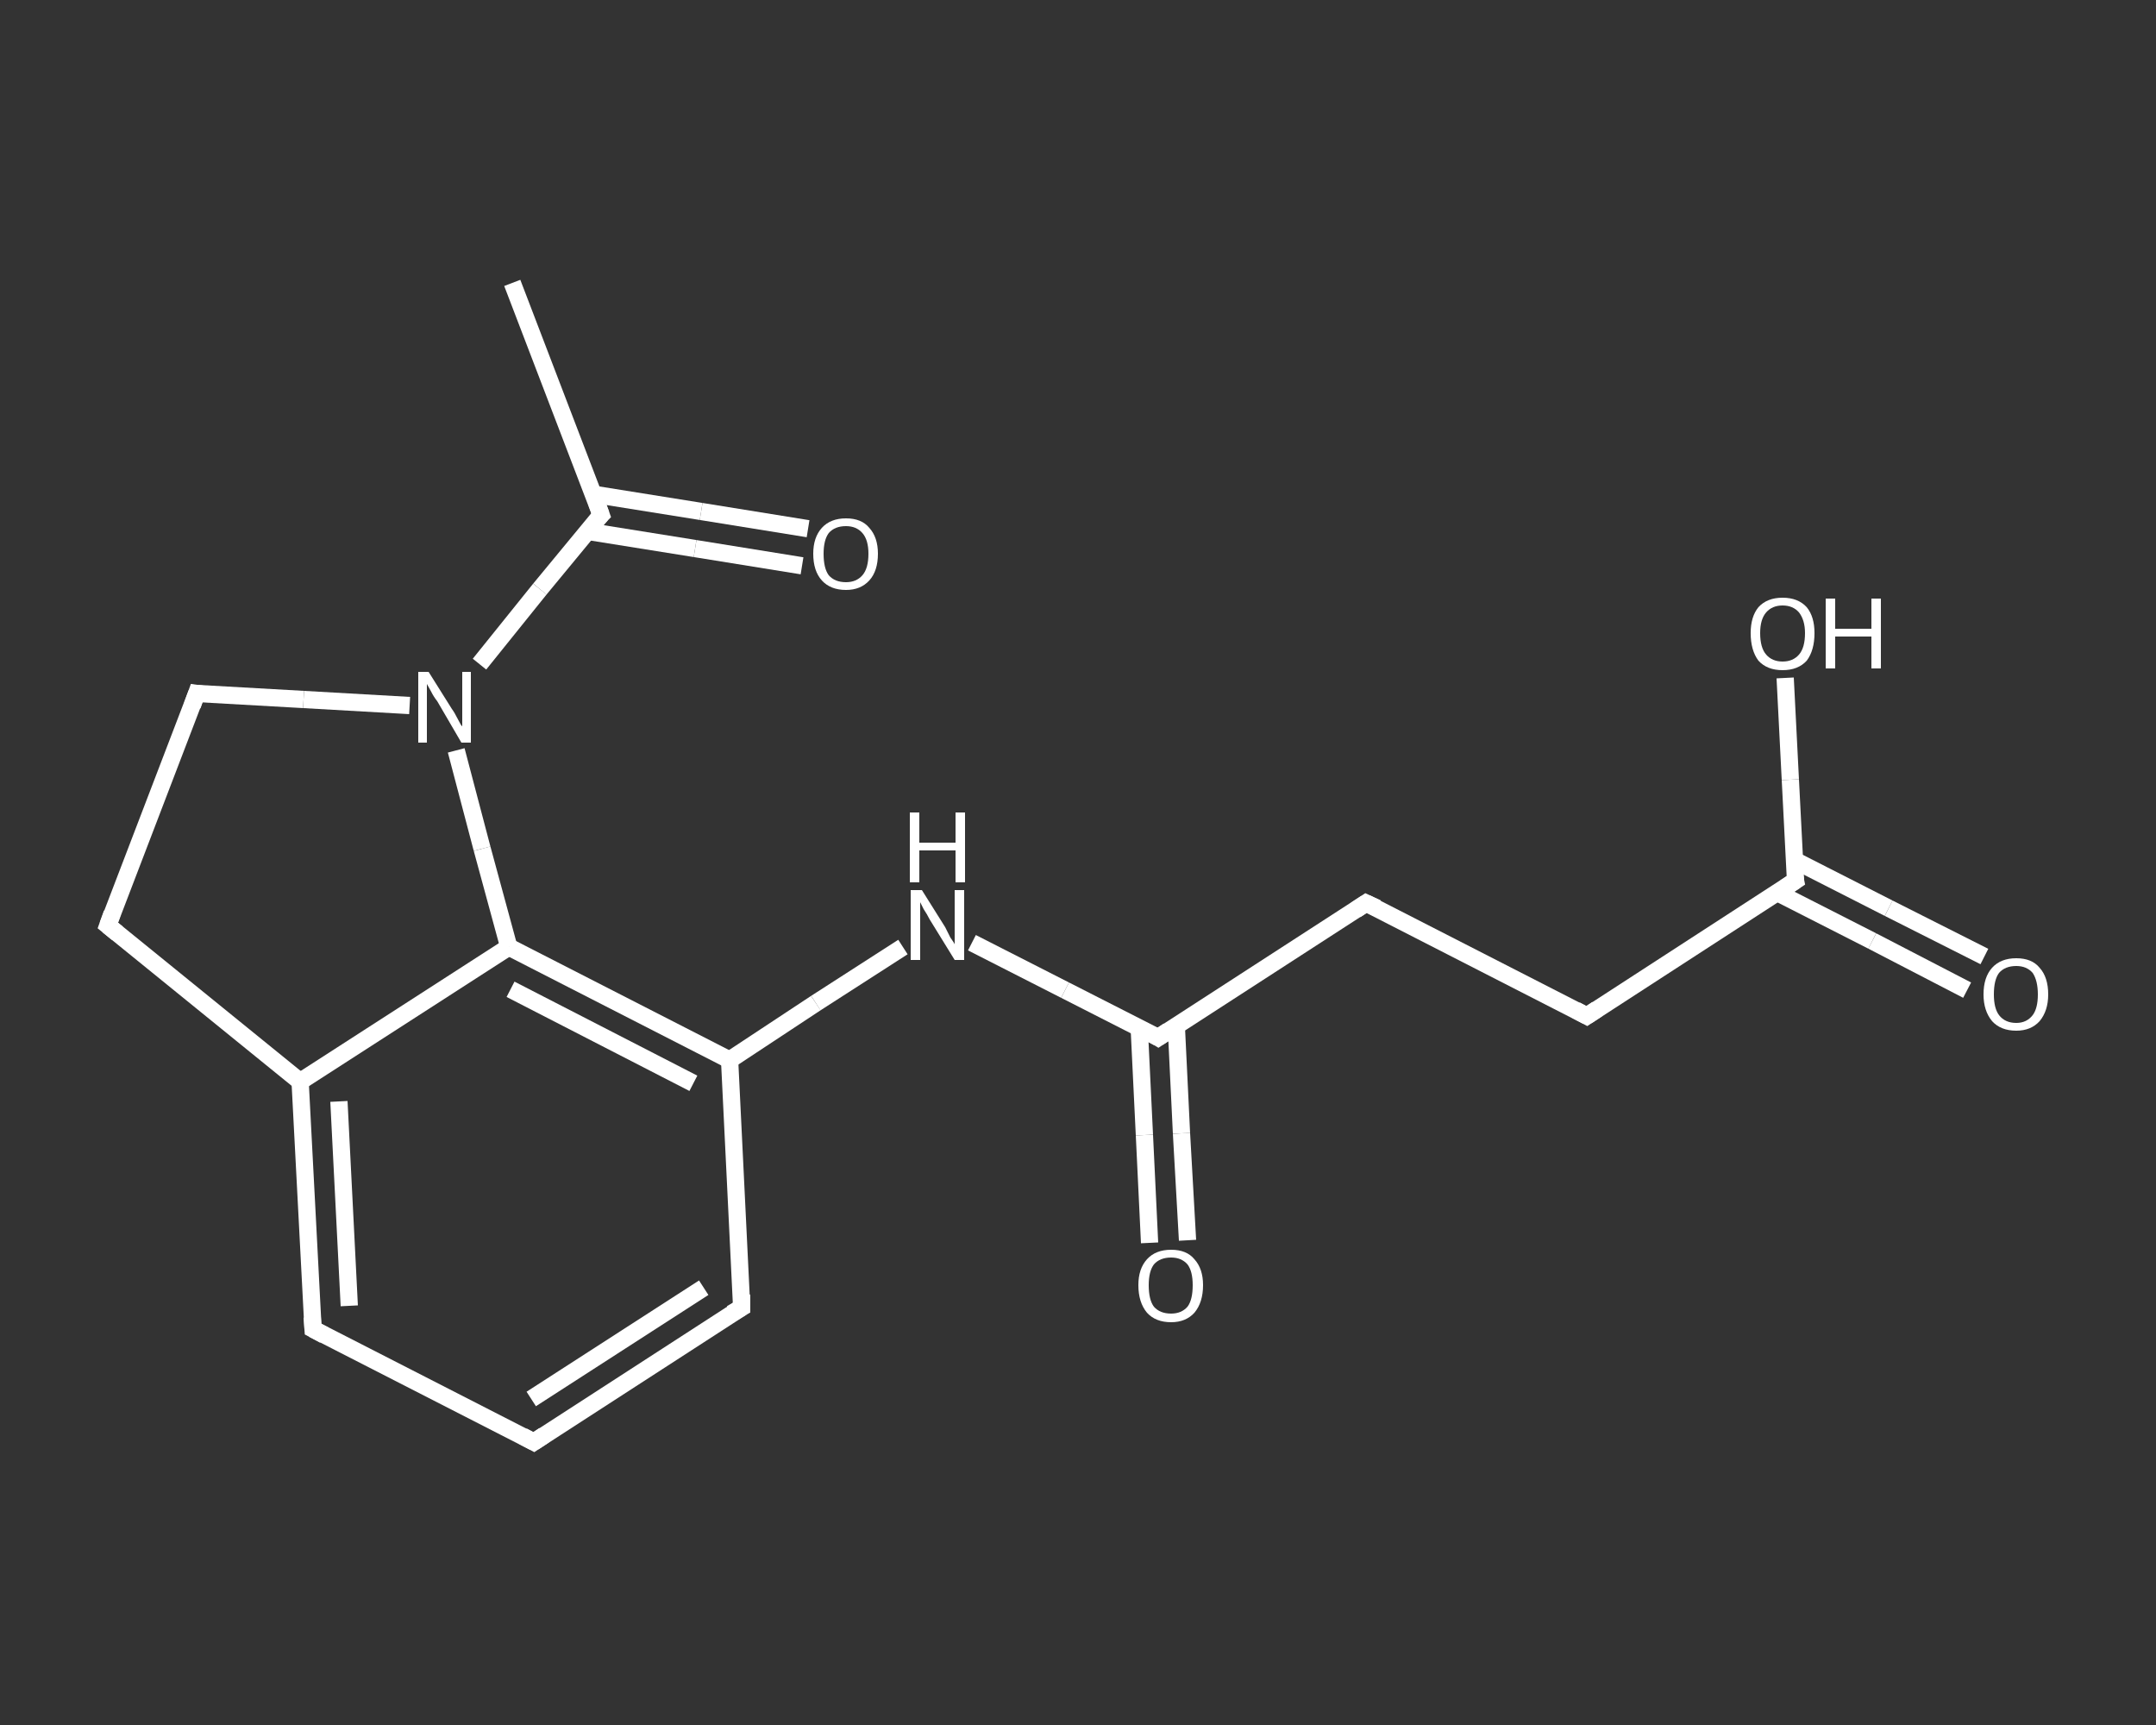 <?xml version='1.0' encoding='iso-8859-1'?>
<svg version='1.1' baseProfile='full'
              xmlns='http://www.w3.org/2000/svg'
                      xmlns:rdkit='http://www.rdkit.org/xml'
                      xmlns:xlink='http://www.w3.org/1999/xlink'
                  xml:space='preserve'
width='250px' height='200px' viewBox='0 0 250 200'>
<rect x="0" y="0" width="250" height="200" fill="#333333" stroke="none"/>
<!-- END OF HEADER -->
<rect style='opacity:1.0;fill:transparent;stroke:none' width='250.0' height='200.0' x='0.0' y='0.0'> </rect>
<path class='bond-0 atom-0 atom-1' d='M 59.4,32.8 L 69.7,59.7' style='fill:none;fill-rule:evenodd;stroke:#FFFFFF;stroke-width:2.0px;stroke-linecap:butt;stroke-linejoin:miter;stroke-opacity:1' />
<path class='bond-1 atom-1 atom-2' d='M 68.1,61.6 L 80.6,63.6' style='fill:none;fill-rule:evenodd;stroke:#FFFFFF;stroke-width:2.0px;stroke-linecap:butt;stroke-linejoin:miter;stroke-opacity:1' />
<path class='bond-1 atom-1 atom-2' d='M 80.6,63.6 L 93.0,65.6' style='fill:none;fill-rule:evenodd;stroke:#FFFFFF;stroke-width:2.0px;stroke-linecap:butt;stroke-linejoin:miter;stroke-opacity:1' />
<path class='bond-1 atom-1 atom-2' d='M 68.8,57.3 L 81.3,59.3' style='fill:none;fill-rule:evenodd;stroke:#FFFFFF;stroke-width:2.0px;stroke-linecap:butt;stroke-linejoin:miter;stroke-opacity:1' />
<path class='bond-1 atom-1 atom-2' d='M 81.3,59.3 L 93.7,61.3' style='fill:none;fill-rule:evenodd;stroke:#FFFFFF;stroke-width:2.0px;stroke-linecap:butt;stroke-linejoin:miter;stroke-opacity:1' />
<path class='bond-2 atom-1 atom-3' d='M 69.7,59.7 L 62.6,68.3' style='fill:none;fill-rule:evenodd;stroke:#FFFFFF;stroke-width:2.0px;stroke-linecap:butt;stroke-linejoin:miter;stroke-opacity:1' />
<path class='bond-2 atom-1 atom-3' d='M 62.6,68.3 L 55.6,77.0' style='fill:none;fill-rule:evenodd;stroke:#FFFFFF;stroke-width:2.0px;stroke-linecap:butt;stroke-linejoin:miter;stroke-opacity:1' />
<path class='bond-3 atom-3 atom-4' d='M 47.5,81.8 L 35.2,81.1' style='fill:none;fill-rule:evenodd;stroke:#FFFFFF;stroke-width:2.0px;stroke-linecap:butt;stroke-linejoin:miter;stroke-opacity:1' />
<path class='bond-3 atom-3 atom-4' d='M 35.2,81.1 L 22.8,80.4' style='fill:none;fill-rule:evenodd;stroke:#FFFFFF;stroke-width:2.0px;stroke-linecap:butt;stroke-linejoin:miter;stroke-opacity:1' />
<path class='bond-4 atom-4 atom-5' d='M 22.8,80.4 L 12.5,107.3' style='fill:none;fill-rule:evenodd;stroke:#FFFFFF;stroke-width:2.0px;stroke-linecap:butt;stroke-linejoin:miter;stroke-opacity:1' />
<path class='bond-5 atom-5 atom-6' d='M 12.5,107.3 L 34.8,125.4' style='fill:none;fill-rule:evenodd;stroke:#FFFFFF;stroke-width:2.0px;stroke-linecap:butt;stroke-linejoin:miter;stroke-opacity:1' />
<path class='bond-6 atom-6 atom-7' d='M 34.8,125.4 L 36.3,154.1' style='fill:none;fill-rule:evenodd;stroke:#FFFFFF;stroke-width:2.0px;stroke-linecap:butt;stroke-linejoin:miter;stroke-opacity:1' />
<path class='bond-6 atom-6 atom-7' d='M 39.3,127.7 L 40.5,151.4' style='fill:none;fill-rule:evenodd;stroke:#FFFFFF;stroke-width:2.0px;stroke-linecap:butt;stroke-linejoin:miter;stroke-opacity:1' />
<path class='bond-7 atom-7 atom-8' d='M 36.3,154.1 L 61.9,167.2' style='fill:none;fill-rule:evenodd;stroke:#FFFFFF;stroke-width:2.0px;stroke-linecap:butt;stroke-linejoin:miter;stroke-opacity:1' />
<path class='bond-8 atom-8 atom-9' d='M 61.9,167.2 L 86.0,151.6' style='fill:none;fill-rule:evenodd;stroke:#FFFFFF;stroke-width:2.0px;stroke-linecap:butt;stroke-linejoin:miter;stroke-opacity:1' />
<path class='bond-8 atom-8 atom-9' d='M 61.6,162.2 L 81.6,149.3' style='fill:none;fill-rule:evenodd;stroke:#FFFFFF;stroke-width:2.0px;stroke-linecap:butt;stroke-linejoin:miter;stroke-opacity:1' />
<path class='bond-9 atom-9 atom-10' d='M 86.0,151.6 L 84.6,122.9' style='fill:none;fill-rule:evenodd;stroke:#FFFFFF;stroke-width:2.0px;stroke-linecap:butt;stroke-linejoin:miter;stroke-opacity:1' />
<path class='bond-10 atom-10 atom-11' d='M 84.6,122.9 L 94.6,116.3' style='fill:none;fill-rule:evenodd;stroke:#FFFFFF;stroke-width:2.0px;stroke-linecap:butt;stroke-linejoin:miter;stroke-opacity:1' />
<path class='bond-10 atom-10 atom-11' d='M 94.6,116.3 L 104.7,109.8' style='fill:none;fill-rule:evenodd;stroke:#FFFFFF;stroke-width:2.0px;stroke-linecap:butt;stroke-linejoin:miter;stroke-opacity:1' />
<path class='bond-11 atom-11 atom-12' d='M 112.7,109.3 L 123.5,114.8' style='fill:none;fill-rule:evenodd;stroke:#FFFFFF;stroke-width:2.0px;stroke-linecap:butt;stroke-linejoin:miter;stroke-opacity:1' />
<path class='bond-11 atom-11 atom-12' d='M 123.5,114.8 L 134.3,120.3' style='fill:none;fill-rule:evenodd;stroke:#FFFFFF;stroke-width:2.0px;stroke-linecap:butt;stroke-linejoin:miter;stroke-opacity:1' />
<path class='bond-12 atom-12 atom-13' d='M 132.1,119.2 L 132.7,131.6' style='fill:none;fill-rule:evenodd;stroke:#FFFFFF;stroke-width:2.0px;stroke-linecap:butt;stroke-linejoin:miter;stroke-opacity:1' />
<path class='bond-12 atom-12 atom-13' d='M 132.7,131.6 L 133.3,144.1' style='fill:none;fill-rule:evenodd;stroke:#FFFFFF;stroke-width:2.0px;stroke-linecap:butt;stroke-linejoin:miter;stroke-opacity:1' />
<path class='bond-12 atom-12 atom-13' d='M 136.4,119.0 L 137.0,131.4' style='fill:none;fill-rule:evenodd;stroke:#FFFFFF;stroke-width:2.0px;stroke-linecap:butt;stroke-linejoin:miter;stroke-opacity:1' />
<path class='bond-12 atom-12 atom-13' d='M 137.0,131.4 L 137.7,143.8' style='fill:none;fill-rule:evenodd;stroke:#FFFFFF;stroke-width:2.0px;stroke-linecap:butt;stroke-linejoin:miter;stroke-opacity:1' />
<path class='bond-13 atom-12 atom-14' d='M 134.3,120.3 L 158.4,104.7' style='fill:none;fill-rule:evenodd;stroke:#FFFFFF;stroke-width:2.0px;stroke-linecap:butt;stroke-linejoin:miter;stroke-opacity:1' />
<path class='bond-14 atom-14 atom-15' d='M 158.4,104.7 L 184.0,117.8' style='fill:none;fill-rule:evenodd;stroke:#FFFFFF;stroke-width:2.0px;stroke-linecap:butt;stroke-linejoin:miter;stroke-opacity:1' />
<path class='bond-15 atom-15 atom-16' d='M 184.0,117.8 L 208.2,102.1' style='fill:none;fill-rule:evenodd;stroke:#FFFFFF;stroke-width:2.0px;stroke-linecap:butt;stroke-linejoin:miter;stroke-opacity:1' />
<path class='bond-16 atom-16 atom-17' d='M 206.1,103.5 L 217.1,109.1' style='fill:none;fill-rule:evenodd;stroke:#FFFFFF;stroke-width:2.0px;stroke-linecap:butt;stroke-linejoin:miter;stroke-opacity:1' />
<path class='bond-16 atom-16 atom-17' d='M 217.1,109.1 L 228.1,114.8' style='fill:none;fill-rule:evenodd;stroke:#FFFFFF;stroke-width:2.0px;stroke-linecap:butt;stroke-linejoin:miter;stroke-opacity:1' />
<path class='bond-16 atom-16 atom-17' d='M 208.0,99.7 L 219.0,105.3' style='fill:none;fill-rule:evenodd;stroke:#FFFFFF;stroke-width:2.0px;stroke-linecap:butt;stroke-linejoin:miter;stroke-opacity:1' />
<path class='bond-16 atom-16 atom-17' d='M 219.0,105.3 L 230.1,110.9' style='fill:none;fill-rule:evenodd;stroke:#FFFFFF;stroke-width:2.0px;stroke-linecap:butt;stroke-linejoin:miter;stroke-opacity:1' />
<path class='bond-17 atom-16 atom-18' d='M 208.2,102.1 L 207.6,90.4' style='fill:none;fill-rule:evenodd;stroke:#FFFFFF;stroke-width:2.0px;stroke-linecap:butt;stroke-linejoin:miter;stroke-opacity:1' />
<path class='bond-17 atom-16 atom-18' d='M 207.6,90.4 L 207.0,78.6' style='fill:none;fill-rule:evenodd;stroke:#FFFFFF;stroke-width:2.0px;stroke-linecap:butt;stroke-linejoin:miter;stroke-opacity:1' />
<path class='bond-18 atom-10 atom-19' d='M 84.6,122.9 L 59.0,109.8' style='fill:none;fill-rule:evenodd;stroke:#FFFFFF;stroke-width:2.0px;stroke-linecap:butt;stroke-linejoin:miter;stroke-opacity:1' />
<path class='bond-18 atom-10 atom-19' d='M 80.4,125.6 L 59.2,114.7' style='fill:none;fill-rule:evenodd;stroke:#FFFFFF;stroke-width:2.0px;stroke-linecap:butt;stroke-linejoin:miter;stroke-opacity:1' />
<path class='bond-19 atom-19 atom-3' d='M 59.0,109.8 L 55.9,98.4' style='fill:none;fill-rule:evenodd;stroke:#FFFFFF;stroke-width:2.0px;stroke-linecap:butt;stroke-linejoin:miter;stroke-opacity:1' />
<path class='bond-19 atom-19 atom-3' d='M 55.9,98.4 L 52.9,87.0' style='fill:none;fill-rule:evenodd;stroke:#FFFFFF;stroke-width:2.0px;stroke-linecap:butt;stroke-linejoin:miter;stroke-opacity:1' />
<path class='bond-20 atom-19 atom-6' d='M 59.0,109.8 L 34.8,125.4' style='fill:none;fill-rule:evenodd;stroke:#FFFFFF;stroke-width:2.0px;stroke-linecap:butt;stroke-linejoin:miter;stroke-opacity:1' />
<path d='M 69.2,58.3 L 69.7,59.7 L 69.3,60.1' style='fill:none;stroke:#FFFFFF;stroke-width:2.0px;stroke-linecap:butt;stroke-linejoin:miter;stroke-opacity:1;' />
<path d='M 23.5,80.5 L 22.8,80.4 L 22.3,81.8' style='fill:none;stroke:#FFFFFF;stroke-width:2.0px;stroke-linecap:butt;stroke-linejoin:miter;stroke-opacity:1;' />
<path d='M 13.0,105.9 L 12.5,107.3 L 13.6,108.2' style='fill:none;stroke:#FFFFFF;stroke-width:2.0px;stroke-linecap:butt;stroke-linejoin:miter;stroke-opacity:1;' />
<path d='M 36.2,152.7 L 36.3,154.1 L 37.6,154.8' style='fill:none;stroke:#FFFFFF;stroke-width:2.0px;stroke-linecap:butt;stroke-linejoin:miter;stroke-opacity:1;' />
<path d='M 60.6,166.5 L 61.9,167.2 L 63.1,166.4' style='fill:none;stroke:#FFFFFF;stroke-width:2.0px;stroke-linecap:butt;stroke-linejoin:miter;stroke-opacity:1;' />
<path d='M 84.8,152.3 L 86.0,151.6 L 86.0,150.1' style='fill:none;stroke:#FFFFFF;stroke-width:2.0px;stroke-linecap:butt;stroke-linejoin:miter;stroke-opacity:1;' />
<path d='M 133.8,120.0 L 134.3,120.3 L 135.5,119.5' style='fill:none;stroke:#FFFFFF;stroke-width:2.0px;stroke-linecap:butt;stroke-linejoin:miter;stroke-opacity:1;' />
<path d='M 157.2,105.5 L 158.4,104.7 L 159.7,105.3' style='fill:none;stroke:#FFFFFF;stroke-width:2.0px;stroke-linecap:butt;stroke-linejoin:miter;stroke-opacity:1;' />
<path d='M 182.7,117.1 L 184.0,117.8 L 185.2,117.0' style='fill:none;stroke:#FFFFFF;stroke-width:2.0px;stroke-linecap:butt;stroke-linejoin:miter;stroke-opacity:1;' />
<path d='M 207.0,102.9 L 208.2,102.1 L 208.1,101.6' style='fill:none;stroke:#FFFFFF;stroke-width:2.0px;stroke-linecap:butt;stroke-linejoin:miter;stroke-opacity:1;' />
<path class='atom-2' d='M 94.3 64.2
Q 94.3 62.3, 95.3 61.2
Q 96.3 60.1, 98.1 60.1
Q 99.9 60.1, 100.8 61.2
Q 101.8 62.3, 101.8 64.2
Q 101.8 66.2, 100.8 67.3
Q 99.8 68.4, 98.1 68.4
Q 96.3 68.4, 95.3 67.3
Q 94.3 66.2, 94.3 64.2
M 98.1 67.5
Q 99.3 67.5, 100.0 66.7
Q 100.7 65.9, 100.7 64.2
Q 100.7 62.6, 100.0 61.8
Q 99.3 61.0, 98.1 61.0
Q 96.8 61.0, 96.1 61.8
Q 95.5 62.6, 95.5 64.2
Q 95.5 65.9, 96.1 66.7
Q 96.8 67.5, 98.1 67.5
' fill='#FFFFFF'/>
<path class='atom-3' d='M 49.7 77.9
L 52.4 82.2
Q 52.7 82.6, 53.1 83.4
Q 53.5 84.2, 53.6 84.2
L 53.6 77.9
L 54.6 77.9
L 54.6 86.1
L 53.5 86.1
L 50.7 81.3
Q 50.3 80.8, 50.0 80.2
Q 49.6 79.5, 49.5 79.3
L 49.5 86.1
L 48.5 86.1
L 48.5 77.9
L 49.7 77.9
' fill='#FFFFFF'/>
<path class='atom-11' d='M 106.9 103.2
L 109.6 107.5
Q 109.8 107.9, 110.2 108.7
Q 110.7 109.4, 110.7 109.5
L 110.7 103.2
L 111.8 103.2
L 111.8 111.3
L 110.7 111.3
L 107.8 106.6
Q 107.5 106.0, 107.1 105.4
Q 106.8 104.8, 106.7 104.6
L 106.7 111.3
L 105.6 111.3
L 105.6 103.2
L 106.9 103.2
' fill='#FFFFFF'/>
<path class='atom-11' d='M 105.5 94.2
L 106.6 94.2
L 106.6 97.7
L 110.8 97.7
L 110.8 94.2
L 111.9 94.2
L 111.9 102.3
L 110.8 102.3
L 110.8 98.6
L 106.6 98.6
L 106.6 102.3
L 105.5 102.3
L 105.5 94.2
' fill='#FFFFFF'/>
<path class='atom-13' d='M 132.0 149.0
Q 132.0 147.1, 133.0 146.0
Q 134.0 144.9, 135.8 144.9
Q 137.6 144.9, 138.5 146.0
Q 139.5 147.1, 139.5 149.0
Q 139.5 151.0, 138.5 152.2
Q 137.5 153.3, 135.8 153.3
Q 134.0 153.3, 133.0 152.2
Q 132.0 151.0, 132.0 149.0
M 135.8 152.3
Q 137.0 152.3, 137.7 151.5
Q 138.3 150.7, 138.3 149.0
Q 138.3 147.4, 137.7 146.6
Q 137.0 145.8, 135.8 145.8
Q 134.5 145.8, 133.8 146.6
Q 133.2 147.4, 133.2 149.0
Q 133.2 150.7, 133.8 151.5
Q 134.5 152.3, 135.8 152.3
' fill='#FFFFFF'/>
<path class='atom-17' d='M 230.0 115.3
Q 230.0 113.3, 231.0 112.2
Q 232.0 111.1, 233.8 111.1
Q 235.6 111.1, 236.5 112.2
Q 237.5 113.3, 237.5 115.3
Q 237.5 117.2, 236.5 118.4
Q 235.5 119.5, 233.8 119.5
Q 232.0 119.5, 231.0 118.4
Q 230.0 117.2, 230.0 115.3
M 233.8 118.6
Q 235.0 118.6, 235.7 117.7
Q 236.3 116.9, 236.3 115.3
Q 236.3 113.7, 235.7 112.8
Q 235.0 112.0, 233.8 112.0
Q 232.5 112.0, 231.8 112.8
Q 231.2 113.6, 231.2 115.3
Q 231.2 116.9, 231.8 117.7
Q 232.5 118.6, 233.8 118.6
' fill='#FFFFFF'/>
<path class='atom-18' d='M 203.0 73.4
Q 203.0 71.5, 203.9 70.4
Q 204.9 69.3, 206.7 69.3
Q 208.5 69.3, 209.5 70.4
Q 210.4 71.5, 210.4 73.4
Q 210.4 75.4, 209.5 76.6
Q 208.5 77.7, 206.7 77.7
Q 204.9 77.7, 203.9 76.6
Q 203.0 75.4, 203.0 73.4
M 206.7 76.7
Q 207.9 76.7, 208.6 75.9
Q 209.3 75.1, 209.3 73.4
Q 209.3 71.9, 208.6 71.0
Q 207.9 70.2, 206.7 70.2
Q 205.5 70.2, 204.8 71.0
Q 204.1 71.8, 204.1 73.4
Q 204.1 75.1, 204.8 75.9
Q 205.5 76.7, 206.7 76.7
' fill='#FFFFFF'/>
<path class='atom-18' d='M 211.7 69.4
L 212.8 69.4
L 212.8 72.9
L 217.0 72.9
L 217.0 69.4
L 218.1 69.4
L 218.1 77.5
L 217.0 77.5
L 217.0 73.8
L 212.8 73.8
L 212.8 77.5
L 211.7 77.5
L 211.7 69.4
' fill='#FFFFFF'/>
</svg>
